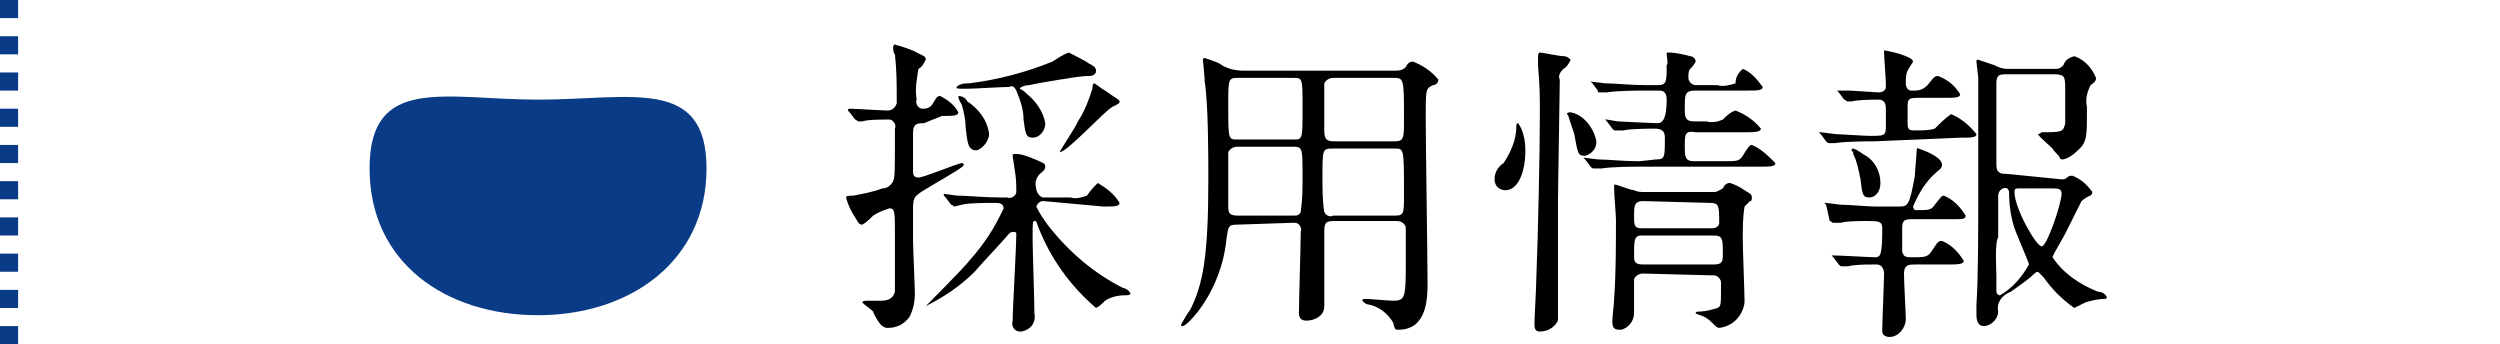 <?xml version="1.0" encoding="utf-8"?>
<!-- Generator: Adobe Illustrator 19.2.1, SVG Export Plug-In . SVG Version: 6.00 Build 0)  -->
<svg version="1.1" id="レイヤー_1" xmlns="http://www.w3.org/2000/svg" xmlns:xlink="http://www.w3.org/1999/xlink" x="0px"
	 y="0px" viewBox="0 0 138 19" style="enable-background:new 0 0 138 19;" xml:space="preserve">
<style type="text/css">
	.st0{fill:#0A3B87;}
</style>
<title>kasugai_parts</title>
<path d="M51,6.8c-0.3,0-0.6,0-0.6,0.5v2.1c0,0.2,0,0.4,0.3,0.4S52.9,9,53.1,9c0,0,0.1,0,0.1,0.1s-0.5,0.4-1.7,1.1
	c-1,0.6-1.1,0.6-1.1,1.3s0,1.2,0,1.8c0,0.4,0.1,2.5,0.1,2.9c0,0.5-0.1,0.9-0.3,1.3c-0.3,0.4-0.7,0.6-1.2,0.6c-0.2,0-0.3-0.1-0.4-0.2
	c-0.1-0.1-0.4-0.6-0.4-0.7c-0.2-0.2-0.4-0.3-0.6-0.5c0-0.1,0.2-0.1,0.3-0.1h0.7c0.4,0,0.7-0.1,0.8-0.5c0-0.1,0-2.7,0-3.1
	c0-1.3,0-1.5-0.3-1.5c-0.3,0.1-0.6,0.2-0.9,0.4c-0.2,0.2-0.4,0.4-0.6,0.5c-0.2,0-0.2-0.1-0.4-0.4c-0.2-0.3-0.4-0.7-0.5-1.1
	c0-0.1,0.2-0.1,0.4-0.1c0.5-0.1,1.1-0.2,1.6-0.4c0.3,0,0.5-0.2,0.6-0.4c0.1-0.2,0.1-0.5,0.1-2.9c0.1-0.2-0.1-0.5-0.3-0.5
	c-0.1,0-0.2,0-0.2,0c-0.3,0-1,0-1.3,0.1h-0.2c-0.1,0-0.1-0.1-0.2-0.1l-0.3-0.4c0,0-0.1-0.1-0.1-0.1c0,0,0-0.1,0.1-0.1c0,0,0,0,0,0
	c0.3,0,1.8,0.1,2.1,0.1c0.2,0,0.4-0.1,0.5-0.4c0,0,0,0,0-0.1c0-0.9,0-1.7-0.1-2.6c-0.1-0.1-0.1-0.3-0.1-0.4c0-0.1,0.1-0.2,0.2-0.1
	c0,0,0,0,0,0c0.1,0,1,0.3,1.1,0.4c0.4,0.2,0.5,0.2,0.5,0.4c-0.1,0.2-0.2,0.4-0.4,0.5c-0.1,0.6-0.2,1.1-0.1,1.7
	c-0.1,0.2,0.1,0.5,0.3,0.5c0,0,0,0,0.1,0c0.2,0,0.4-0.1,0.5-0.3c0.2-0.3,0.2-0.4,0.4-0.4c0.4,0.2,0.8,0.5,1,0.9
	c0,0.2-0.3,0.2-0.9,0.2L51,6.8L51,6.8z M57.6,11.1c-0.2,0-0.3,0.1-0.4,0.3c0,0,0,0,0,0c0.2,0.4,0.4,0.7,0.7,1.1
	c1.1,1.4,2.5,2.6,4.1,3.4c0.1,0,0.3,0.1,0.4,0.3c0,0.1-0.2,0.1-0.3,0.1c-0.4,0-0.8,0.1-1.1,0.3c-0.2,0.2-0.3,0.3-0.5,0.4
	c-1.4-1.2-2.5-2.7-3.2-4.5c-0.1-0.3-0.1-0.3-0.2-0.3s-0.1,0.1-0.1,1c0,0.6,0.1,3.4,0.1,4.1c0.1,0.5-0.2,0.9-0.7,1c0,0-0.1,0-0.1,0
	c-0.3,0-0.5-0.3-0.4-0.6c0,0,0,0,0,0c0-0.7,0.2-4,0.2-4.8c0-0.1-0.1-0.1-0.2-0.1c-0.1,0-0.2,0.1-0.2,0.1c-0.6,0.7-1.2,1.3-1.9,2.1
	c-0.8,0.8-1.7,1.4-2.7,1.9l0,0c0,0,2.1-2.1,2.4-2.5c0.8-0.9,1.4-1.8,1.9-2.9c0-0.3-0.3-0.3-0.5-0.3c-0.4,0-1.5,0-1.8,0.1l-0.4,0.1
	c-0.1,0-0.1-0.1-0.2-0.1l-0.3-0.4c0,0-0.1-0.1-0.1-0.1c0,0,0-0.1,0-0.1c0.1,0,0.6,0.1,0.8,0.1c0.5,0,1.4,0.1,2.3,0.1h0.4
	c0.2,0.1,0.5-0.1,0.5-0.3c0-0.1,0-0.1,0-0.2c0-0.1,0-0.6-0.1-1.1c0-0.1-0.1-0.6-0.1-0.7s0-0.1,0.2-0.1c0.3,0,0.5,0.1,0.8,0.2
	c0.7,0.3,0.8,0.3,0.8,0.5c0,0.2-0.2,0.3-0.3,0.4c-0.2,0.2-0.3,0.5-0.2,0.8c0,0.2,0.2,0.5,0.4,0.5c0,0,0.1,0,0.1,0h1.4
	c0.3,0.1,0.6,0,0.9-0.1c0.2-0.3,0.4-0.5,0.6-0.7c0.5,0.3,0.9,0.6,1.2,1.1c0,0.2-0.3,0.2-0.9,0.2L57.6,11.1L57.6,11.1z M56.7,5.2
	c0.5,0.4,0.9,1,1,1.6c0,0.4-0.3,0.8-0.7,0.8c-0.4,0-0.4-0.3-0.5-1c0-0.6-0.2-1.1-0.4-1.6c-0.1-0.2-0.2-0.3-0.4-0.2
	c-0.4,0-2,0.1-2.3,0.1c-0.6,0-0.6,0-0.6-0.1c0.2-0.2,0.5-0.2,0.7-0.2c1.6-0.2,3.1-0.6,4.6-1.2c0.3-0.2,0.6-0.4,0.9-0.5
	c0,0,1,0.5,1.1,0.6c0.2,0.1,0.4,0.2,0.4,0.4c0,0.3-0.3,0.3-0.6,0.3s-2.7,0.4-3.1,0.5c-0.2,0-0.5,0.1-0.5,0.2
	C56.5,5,56.6,5.1,56.7,5.2L56.7,5.2z M53.9,8.3c-0.5,0-0.5-0.5-0.6-1.3c0-0.4-0.1-0.8-0.2-1.2c-0.1-0.2-0.2-0.3-0.2-0.5
	c0.2,0,0.4,0.1,0.5,0.3c0.6,0.4,1.1,1,1.2,1.8C54.6,7.7,54.3,8.2,53.9,8.3z M61.8,5.6c0,0.1,0,0.1-0.4,0.3s-2.5,2.5-2.9,2.5
	c0-0.1,0.9-1.4,1-1.7c0.4-0.6,0.6-1.2,0.8-1.8c0,0,0-0.3,0.1-0.3C60.6,4.7,60.8,4.9,61,5C61.7,5.5,61.8,5.5,61.8,5.6L61.8,5.6z"/>
<path d="M68.3,12.4c-0.5,0-0.5,0.1-0.6,0.8c-0.3,3-2.2,4.8-2.4,4.8c-0.1,0-0.1,0-0.1-0.1c0,0,0.4-0.7,0.5-0.8c0.7-1.4,1-2.9,1-7.2
	c0-1.3,0-4.1-0.2-5.4c0-0.2-0.1-1.2-0.1-1.2s0-0.1,0.1-0.1c0.3,0.1,0.6,0.2,0.8,0.3c0.4,0.3,0.9,0.4,1.3,0.4H77c0.2,0,0.4,0,0.6-0.2
	c0.1-0.2,0.2-0.3,0.4-0.3c0.5,0.2,1,0.5,1.4,1c0,0.1-0.1,0.3-0.3,0.3c-0.4,0.2-0.4,0.2-0.4,1.8c0,1.4,0.1,7.7,0.1,9.1
	c0,0.8,0,2.6-1.6,2.6c-0.2,0-0.2,0-0.3-0.4c-0.3-0.5-0.8-0.9-1.4-1c-0.1,0-0.2-0.1-0.3-0.2c0-0.1,0.1-0.1,0.2-0.1
	c0.2,0,1.3,0.1,1.5,0.1c0.7,0,0.7-0.2,0.7-2.4c0-0.2,0-1.4,0-1.6c0-0.2-0.2-0.4-0.5-0.4c0,0-0.1,0-0.1,0h-3.4
	c-0.5,0-0.5,0.2-0.5,0.7c0,1.2,0,2.6,0,3.9c0,0.2,0,0.4-0.2,0.6c-0.2,0.2-0.5,0.3-0.8,0.3c-0.3,0-0.4-0.2-0.4-0.4
	c0-0.6,0.1-3.8,0.1-4.5c0.1-0.2-0.1-0.5-0.3-0.5c-0.1,0-0.1,0-0.2,0L68.3,12.4L68.3,12.4z M71.4,7.7c0.5,0,0.5,0,0.5-1.7
	s0-1.7-0.5-1.7h-3.1c-0.5,0-0.5,0.1-0.5,1.5c0,1.9,0,1.9,0.5,1.9L71.4,7.7L71.4,7.7z M71.4,11.9c0.2,0,0.3,0,0.4-0.2
	c0.1-0.7,0.1-1.3,0.1-2c0-1.5,0-1.6-0.5-1.6h-3.1c-0.2,0-0.4,0.1-0.5,0.3c0,0.1,0,2.5,0,2.9s0,0.6,0.5,0.6L71.4,11.9L71.4,11.9z
	 M73.6,4.3c-0.2,0-0.4,0.1-0.5,0.3c0,0.1,0,2.1,0,2.5s0,0.7,0.5,0.7H77c0.5,0,0.5-0.2,0.5-1.2c0-2.3,0-2.3-0.6-2.3H73.6z M73.6,8.2
	c-0.6,0-0.6,0-0.6,1.6c0,0.6,0,1.3,0.1,1.9c0.1,0.2,0.3,0.3,0.5,0.2H77c0.5,0,0.5-0.1,0.5-1.2c0-2.5,0-2.5-0.5-2.5H73.6z"/>
<path d="M84.2,8.3c0,1.2-0.4,2.2-1.1,2.2c-0.3,0-0.6-0.2-0.6-0.6c0,0,0,0,0,0C82.5,9.5,82.7,9.2,83,9c0.4-0.6,0.7-1.3,0.7-2
	c0-0.1,0-0.2,0.1-0.2C84.1,7.2,84.2,7.8,84.2,8.3z M86.3,3.8c-0.2,0.2-0.3,0.4-0.2,0.6c0,0.7-0.1,6-0.1,6.8v6.5
	c-0.2,0.4-0.6,0.6-1,0.6c-0.2,0-0.3-0.1-0.3-0.4s0.1-2,0.1-2.4C84.9,13,85,8.4,85,6.3c0-1.1,0-1.4-0.1-2.7c0-0.2,0-0.5,0-0.5
	s0-0.2,0.1-0.2s1.1,0.2,1.3,0.2c0.2,0,0.3,0.1,0.4,0.2C86.6,3.5,86.5,3.7,86.3,3.8z M88.1,7.7c0.1,0.4-0.2,0.8-0.6,0.9c0,0,0,0,0,0
	c-0.4,0-0.4-0.1-0.6-1.2c-0.1-0.3-0.2-0.6-0.3-0.9c0-0.1-0.1-0.2-0.1-0.2c0-0.1,0.1-0.1,0.2-0.1C87.3,6.3,87.9,6.9,88.1,7.7
	L88.1,7.7z M91.4,8.8c0.5,0,0.5-0.1,0.5-1.2c0-0.4-0.2-0.5-0.6-0.5c-0.1,0-1.3,0-1.7,0.1h-0.4c-0.1,0-0.1,0-0.2-0.1l-0.3-0.4
	c0,0-0.1-0.1-0.1-0.1c0,0,0.1,0,0.1,0l0.6,0.1c0.1,0,1.9,0.1,2.2,0.1S92,6.5,92,5.5C92,5.2,91.9,5,91.6,5c0,0-0.1,0-0.1,0h-0.6
	c-0.4,0-1.6,0-2.2,0.1h-0.4c-0.1,0-0.1,0-0.1-0.1l-0.3-0.4c0,0-0.1-0.1-0.1-0.1l0.8,0.1c0.5,0,1.4,0.1,2.3,0.1h0.6
	c0.5,0,0.5-0.2,0.5-1.1c0.1-0.1,0-0.5,0-0.6s0-0.1,0.1-0.1c0.4,0,0.8,0.1,1.2,0.2c0.1,0,0.3,0.1,0.3,0.3c-0.1,0.2-0.2,0.3-0.3,0.4
	c-0.1,0.1-0.1,0.3-0.1,0.5c0,0.2,0.2,0.4,0.4,0.4c0,0,0.1,0,0.1,0h1.1c0.3,0.1,0.7,0,1-0.1C95.8,4.2,96,4,96.2,3.8
	c0.5,0.2,0.8,0.6,1.1,1c0,0.2-0.3,0.2-0.9,0.2h-2.8C93,5,93,5.2,93,6c0,0.4,0,0.7,0.5,0.7h0.7c0.3,0.1,0.7,0,0.9-0.1
	c0.2-0.2,0.4-0.4,0.7-0.5c0.5,0.2,1,0.5,1.4,1c0,0.2-0.4,0.2-0.9,0.2h-2.7C93,7.2,93,7.4,93,8.1c0,0.5,0,0.8,0.5,0.8h1.6
	c0.8,0,0.9,0,1.1-0.3C96.5,8.1,96.6,8,96.7,8c0.5,0.2,0.9,0.6,1.3,1c0,0.2-0.3,0.2-0.9,0.2h-6.5c-0.4,0-1.6,0-2.2,0.1h-0.4
	c-0.1,0-0.1,0-0.2-0.1l-0.3-0.4c0,0-0.1-0.1-0.1-0.1l0.8,0.1c0.5,0,1.4,0.1,2.3,0.1L91.4,8.8L91.4,8.8z M90.7,15.1
	c-0.2,0-0.4,0.1-0.5,0.3c0,0.1,0,1.7,0,1.9c0,0.4-0.3,0.8-0.7,0.9c0,0-0.1,0-0.1,0c-0.3,0-0.4-0.1-0.4-0.5c0-0.2,0.1-1,0.1-1.2
	c0.1-1.4,0.1-3,0.1-4.4c0-0.2-0.1-1.4-0.1-1.7s0-0.2,0.1-0.2s0.8,0.3,1,0.3c0.2,0.1,0.4,0.1,0.6,0.1h3.8c0.2,0,0.3-0.1,0.5-0.2
	c0.1-0.2,0.2-0.3,0.4-0.3c0.3,0.1,0.5,0.2,0.8,0.4c0.3,0.2,0.4,0.2,0.4,0.4c0,0.1,0,0.2-0.1,0.2l-0.3,0.3c-0.1,0.6-0.1,1.2-0.1,1.8
	c0,0.5,0.1,3,0.1,3.5c-0.1,0.7-0.6,1.3-1.4,1.4c-0.1,0-0.2-0.1-0.2-0.1c-0.2-0.2-0.4-0.4-0.6-0.5c-0.2-0.1-0.3-0.1-0.5-0.2
	c0-0.1,0.1-0.1,0.2-0.1c0.3,0,0.7-0.1,1-0.2c0.2-0.1,0.2-0.1,0.2-1.4c0-0.2-0.2-0.4-0.4-0.4c0,0-0.1,0-0.1,0L90.7,15.1L90.7,15.1z
	 M90.6,13c-0.4,0-0.4,0.3-0.4,1.1c0,0.3,0,0.5,0.5,0.5h3.9c0.5,0,0.5-0.2,0.5-0.6c0-0.8,0-1-0.5-1H90.6L90.6,13z M90.7,11.1
	c-0.5,0-0.5,0.3-0.5,0.8s0,0.7,0.4,0.7h3.9c0.2,0,0.4-0.1,0.4-0.3c0,0,0,0,0,0c0-0.9,0-1.1-0.5-1.1L90.7,11.1L90.7,11.1z"/>
<path d="M103.5,7.8c-0.4,0-1.6,0-2.2,0.1H101c-0.1,0-0.1,0-0.2-0.1l-0.3-0.4c0,0-0.1-0.1-0.1-0.1c0,0,0,0,0.1,0l0.8,0.1
	c0.2,0,1.6,0.1,1.9,0.1c0.8,0,0.9,0,0.9-0.5V6c0-0.3-0.1-0.5-0.4-0.5s-1.1,0-1.5,0.1h-0.2c-0.1,0-0.1-0.1-0.2-0.1l-0.3-0.4
	c0,0-0.1-0.1-0.1-0.1c0,0,0,0,0.1,0h0.6l1.6,0.1c0.2,0,0.4-0.1,0.4-0.3c0-0.1,0-0.1,0-0.2c0-0.2-0.1-1.5-0.1-1.7s0-0.1,0.1-0.1
	s1.5,0.3,1.5,0.6c-0.1,0.2-0.2,0.3-0.3,0.5c-0.1,0.2-0.1,0.5-0.1,0.7c0,0.2,0.1,0.4,0.3,0.4c0.1,0,0.1,0,0.2,0
	c0.3,0,0.5-0.1,0.7-0.3c0.4-0.5,0.4-0.5,0.6-0.5c0.5,0.2,0.9,0.5,1.2,1c0,0.2-0.3,0.2-0.9,0.2h-1.4c-0.4,0-0.6,0-0.6,0.4v1
	c0,0.4,0.1,0.4,0.5,0.4c0.3,0,0.7,0,1-0.1c0.3-0.3,0.6-0.6,0.9-0.8c0.5,0.2,1,0.6,1.4,1.1c0,0.2-0.3,0.2-0.9,0.2L103.5,7.8
	L103.5,7.8z M100.8,11.3c0,0-0.1-0.1-0.1-0.1c0,0,0,0,0.1,0l0.8,0.1c0.5,0,1.5,0.1,1.9,0.1h1.3c0.5,0,0.6,0,0.9-1.7
	c0-0.2,0.1-1.2,0.1-1.4s0.1-0.1,0.1-0.1s1.3,0.4,1.3,0.9c0,0.2-0.2,0.3-0.3,0.4c-0.6,0.5-1,1.2-1.3,1.9c0,0.1,0.1,0.2,0.1,0.2
	c0,0,0,0,0,0c0.8,0,0.9,0,1.1-0.3c0.4-0.5,0.4-0.5,0.5-0.5c0.5,0.2,0.9,0.6,1.2,1.1c0,0.2-0.1,0.2-0.9,0.2h-2.1
	c-0.4,0-0.5,0.1-0.5,0.5v1.3c0.1,0.3,0.2,0.3,0.6,0.3c0.6,0,0.8,0,1-0.3c0.4-0.6,0.4-0.6,0.6-0.6c0.5,0.2,0.9,0.6,1.2,1.1
	c0,0.2-0.4,0.2-0.9,0.2h-1.8c-0.3,0-0.6,0-0.6,0.5s0.1,2.2,0.1,2.5c0,0.5-0.4,1-0.9,1c-0.2,0-0.4-0.1-0.4-0.3c0,0,0-0.1,0-0.1
	c0-0.4,0.1-2.7,0.1-3.1c0-0.2-0.1-0.5-0.4-0.5c-0.1,0-0.1,0-0.2,0c-0.4,0-1,0-1.4,0.1h-0.3c-0.1,0-0.1,0-0.2-0.1l-0.3-0.4
	c0,0-0.1-0.1-0.1-0.1c0,0,0,0,0.1,0c0.4,0,2,0.1,2.3,0.1s0.4-0.1,0.4-1.6c0-0.4-0.2-0.4-0.9-0.4c-0.3,0-1.1,0-1.4,0.1h-0.4
	c-0.1,0-0.1-0.1-0.2-0.1L100.8,11.3z M103.2,10.9c-0.4,0-0.4-0.2-0.5-1c-0.1-0.5-0.2-1-0.4-1.4c0-0.1,0-0.1-0.1-0.2
	c0,0,0-0.1,0.1-0.1c0.3,0.1,0.5,0.3,0.7,0.4c0.5,0.3,0.8,0.9,0.8,1.5C103.8,10.6,103.5,10.9,103.2,10.9L103.2,10.9z M113.8,9.9
	c0.1,0,0.2,0,0.3-0.1c0.1-0.1,0.2-0.1,0.3-0.1c0.5,0.2,0.8,0.5,1.1,0.9c0,0.1-0.1,0.2-0.1,0.2c-0.1,0-0.4,0.2-0.5,0.3
	c-0.3,0.6-0.6,1.2-0.9,1.8c-0.1,0.2-0.7,1.2-0.7,1.3c0.6,0.9,1.5,1.5,2.5,1.9c0.2,0,0.4,0.1,0.5,0.3c0,0.1-0.1,0.1-0.1,0.1
	c0,0,0,0,0,0c-0.4,0-0.8,0.1-1.1,0.2c-0.2,0.1-0.4,0.2-0.6,0.3c-0.7-0.5-1.2-1-1.7-1.7c-0.1-0.1-0.2-0.2-0.3-0.3
	c-0.1,0-0.2,0.1-0.2,0.1c-0.4,0.4-0.9,0.7-1.3,1c-0.5,0.2-0.8,0.6-0.7,1.1c0,0.4-0.4,0.8-0.8,0.8c-0.3,0-0.4-0.3-0.4-0.6
	c0-0.1,0-0.5,0-0.6c0.1-1.4,0.1-4.3,0.1-5.9c0-1.4,0-5.5,0-6.6c0-0.1-0.1-0.8-0.1-0.9s0-0.1,0.1-0.1c0.3,0.1,0.6,0.2,0.9,0.3
	c0.2,0.1,0.4,0.2,0.7,0.2h2.7c0.2,0,0.3-0.1,0.4-0.2c0.1-0.3,0.3-0.4,0.6-0.5c0.6,0.2,1,0.7,1.2,1.2c0,0.1,0,0.2-0.3,0.4
	c-0.2,0.4-0.3,0.8-0.2,1.2c0,1.5,0,1.8-0.3,2.2c-0.3,0.3-0.6,0.6-1,0.7c-0.1,0-0.2,0-0.2-0.1c-0.1-0.2-0.3-0.3-0.4-0.5
	c-0.2-0.2-0.8-0.7-0.8-0.8c0.1,0,0.2-0.1,0.2-0.1c1.1,0,1.2,0,1.3-0.5c0-0.3,0-1,0-1.8s0-0.9-0.7-0.9h-2.5c-0.4,0-0.6,0-0.6,0.5
	s0,4.3,0,4.5c0,0.5,0.3,0.5,0.6,0.5L113.8,9.9L113.8,9.9z M110.2,15.2v0.9c0,0.1,0.1,0.2,0.2,0.2c0,0,0,0,0,0c0.7-0.4,1.2-1,1.6-1.7
	c0-0.1-0.7-1.7-0.8-2c-0.2-0.6-0.3-1.3-0.3-2c0-0.1-0.1-0.2-0.1-0.2c0,0,0,0,0,0c-0.2-0.1-0.5,0.1-0.5,0.4c0,0.1,0,0.1,0,0.2
	c0,0.7,0,1.4,0,2.1C110.1,13.4,110.2,14.9,110.2,15.2L110.2,15.2z M111.4,10.4c-0.2,0-0.2,0.1-0.2,0.2c0,0.9,1.2,3,1.5,3
	s1.1-2.4,1.1-2.9c0-0.3-0.2-0.3-0.6-0.3L111.4,10.4L111.4,10.4z"/>
<path class="st0" d="M39,9.3c0,5.1-4.2,8.1-9.3,8.1s-9.3-2.9-9.3-8.1s4.2-3.8,9.3-3.8S39,4.2,39,9.3"/>
<rect class="st0" width="1" height="1"/>
<rect y="2" class="st0" width="1" height="1"/>
<rect y="4" class="st0" width="1" height="1"/>
<rect y="6" class="st0" width="1" height="1"/>
<rect y="8" class="st0" width="1" height="1"/>
<rect y="10" class="st0" width="1" height="1"/>
<rect y="12" class="st0" width="1" height="1"/>
<rect y="14" class="st0" width="1" height="1"/>
<rect y="16" class="st0" width="1" height="1"/>
<rect y="18" class="st0" width="1" height="1"/>
</svg>
